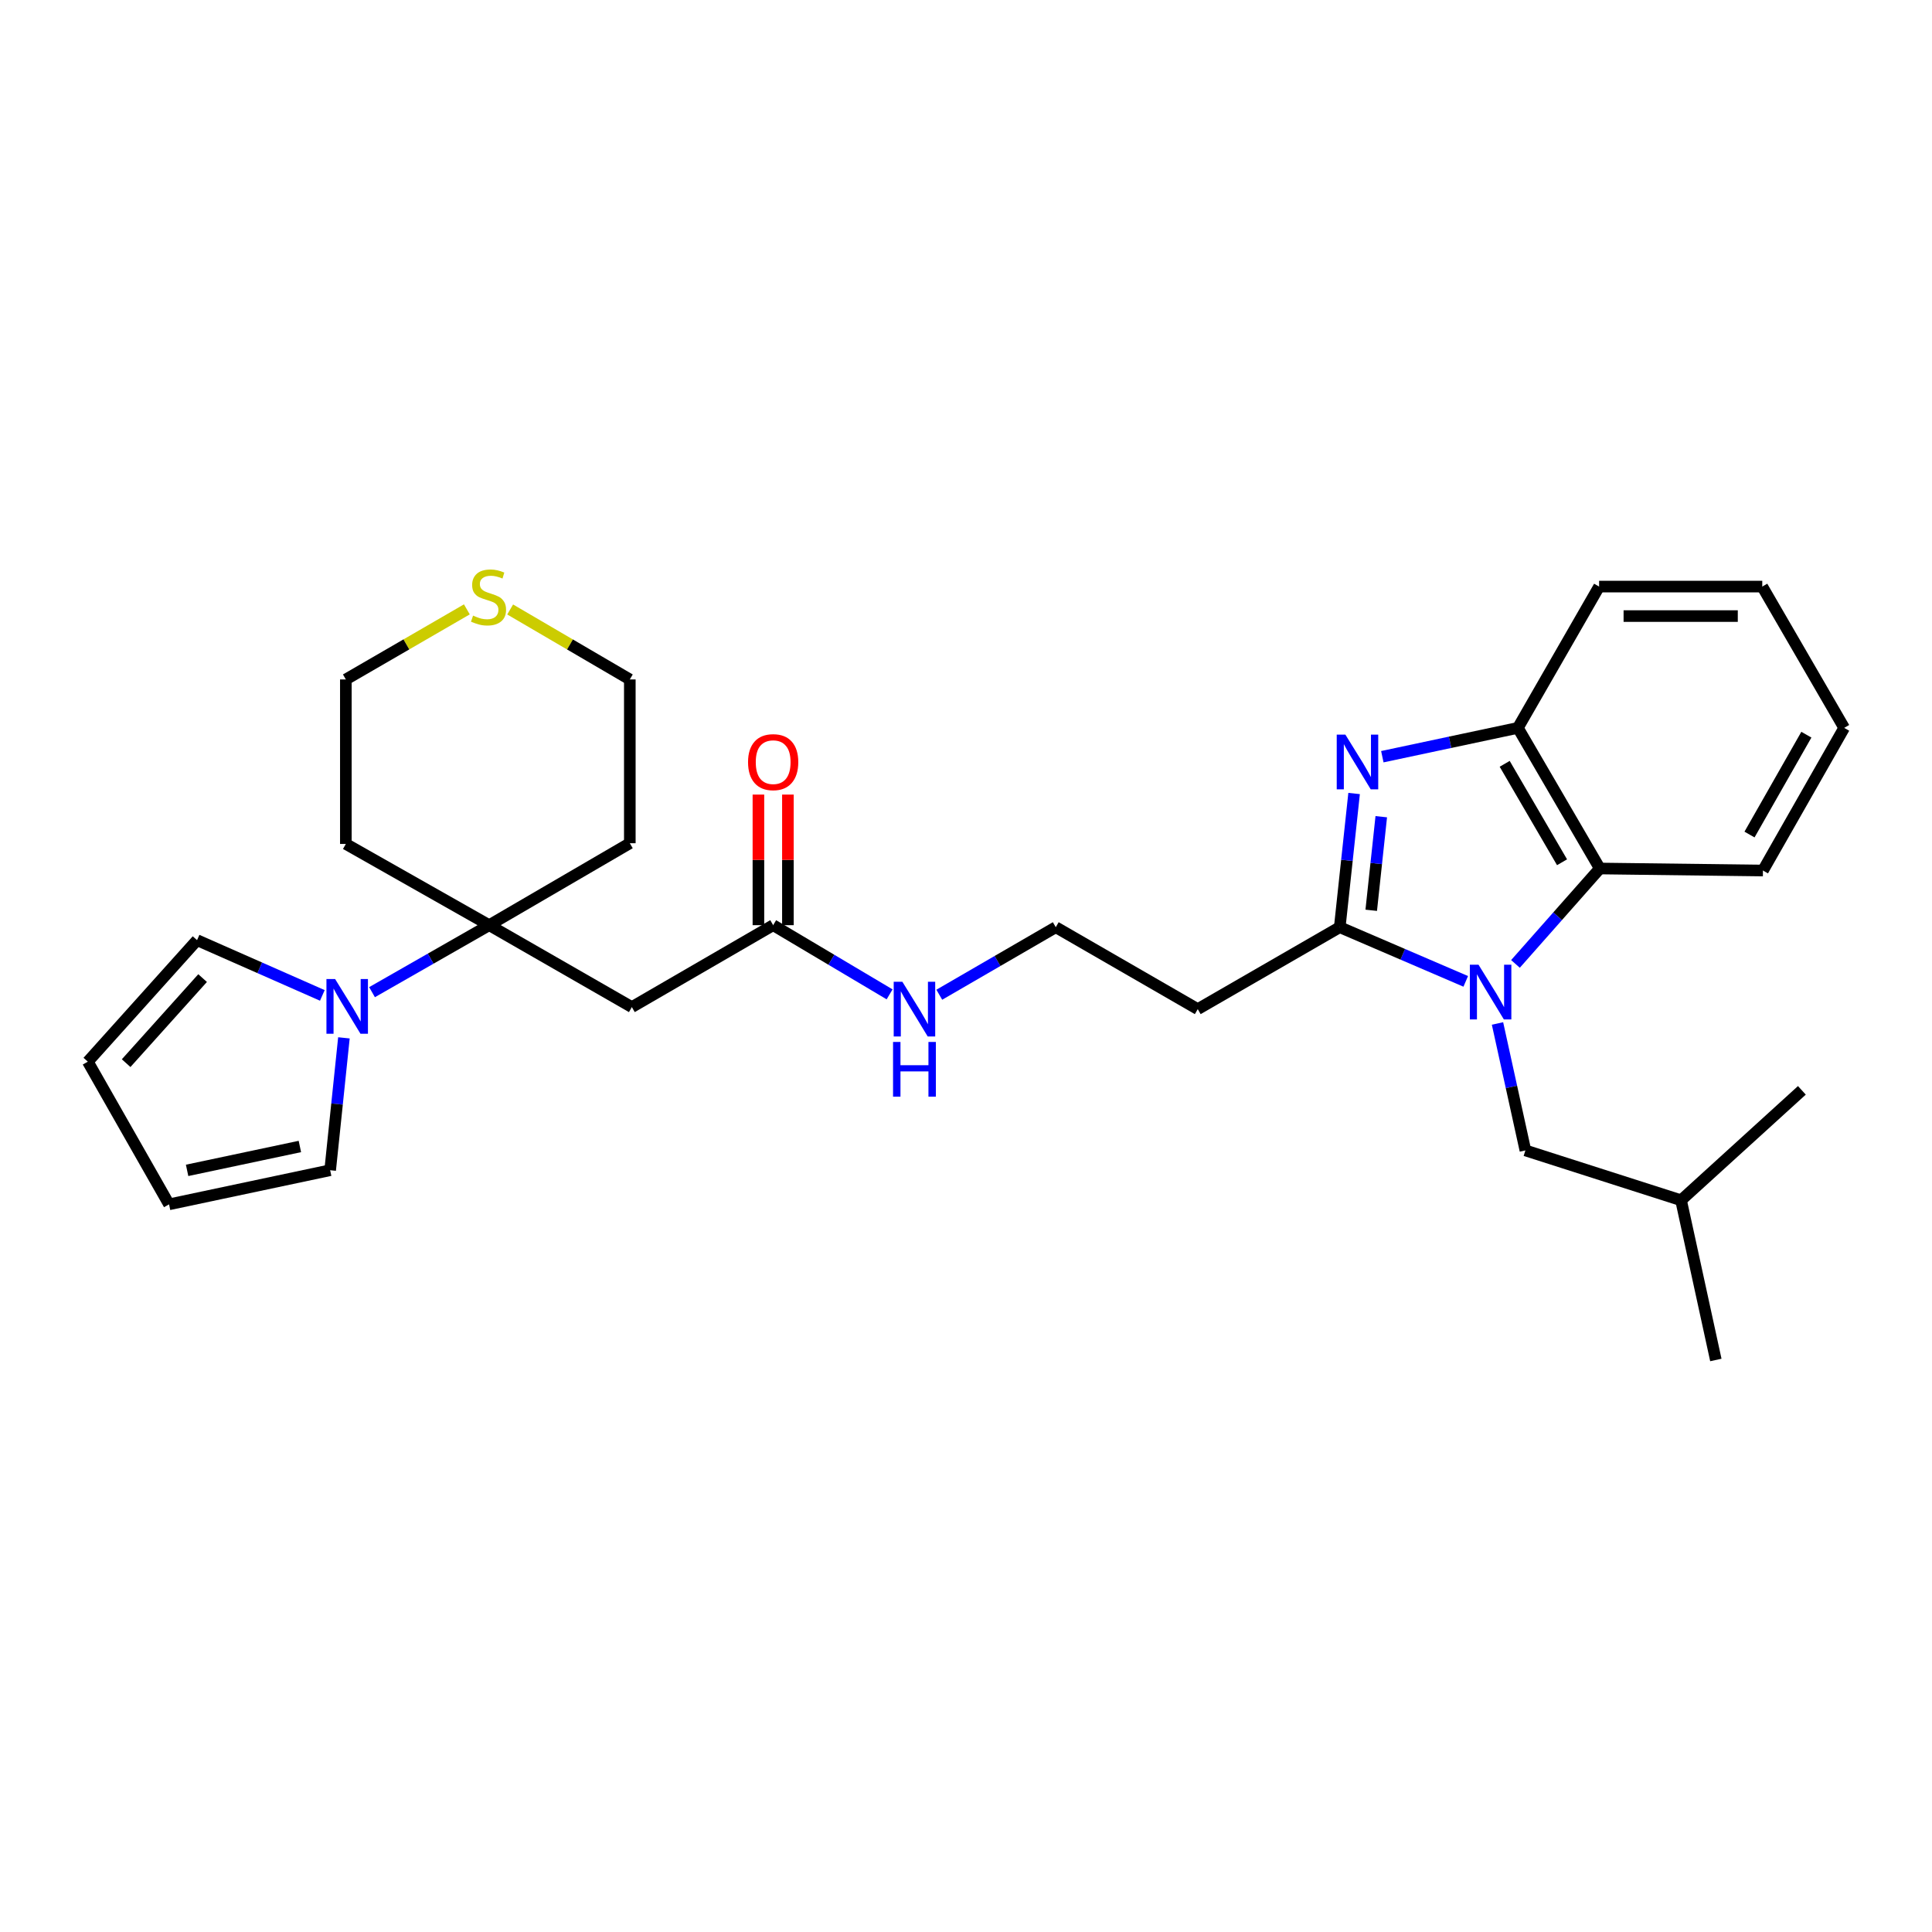 <?xml version='1.0' encoding='iso-8859-1'?>
<svg version='1.1' baseProfile='full'
              xmlns='http://www.w3.org/2000/svg'
                      xmlns:rdkit='http://www.rdkit.org/xml'
                      xmlns:xlink='http://www.w3.org/1999/xlink'
                  xml:space='preserve'
width='1000px' height='1000px' viewBox='0 0 1000 1000'>
<!-- END OF HEADER -->
<rect style='opacity:1.0;fill:#FFFFFF;stroke:none' width='1000' height='1000' x='0' y='0'> </rect>
<path class='bond-0' d='M 758.667,507.956 L 726.06,493.939' style='fill:none;fill-rule:evenodd;stroke:#0000FF;stroke-width:6px;stroke-linecap:butt;stroke-linejoin:miter;stroke-opacity:1' />
<path class='bond-0' d='M 726.06,493.939 L 693.453,479.921' style='fill:none;fill-rule:evenodd;stroke:#000000;stroke-width:6px;stroke-linecap:butt;stroke-linejoin:miter;stroke-opacity:1' />
<path class='bond-3' d='M 784.405,498.923 L 806.233,474.23' style='fill:none;fill-rule:evenodd;stroke:#0000FF;stroke-width:6px;stroke-linecap:butt;stroke-linejoin:miter;stroke-opacity:1' />
<path class='bond-3' d='M 806.233,474.23 L 828.061,449.536' style='fill:none;fill-rule:evenodd;stroke:#000000;stroke-width:6px;stroke-linecap:butt;stroke-linejoin:miter;stroke-opacity:1' />
<path class='bond-8' d='M 775.104,529.745 L 782.324,562.601' style='fill:none;fill-rule:evenodd;stroke:#0000FF;stroke-width:6px;stroke-linecap:butt;stroke-linejoin:miter;stroke-opacity:1' />
<path class='bond-8' d='M 782.324,562.601 L 789.544,595.457' style='fill:none;fill-rule:evenodd;stroke:#000000;stroke-width:6px;stroke-linecap:butt;stroke-linejoin:miter;stroke-opacity:1' />
<path class='bond-1' d='M 693.453,479.921 L 697.166,445.319' style='fill:none;fill-rule:evenodd;stroke:#000000;stroke-width:6px;stroke-linecap:butt;stroke-linejoin:miter;stroke-opacity:1' />
<path class='bond-1' d='M 697.166,445.319 L 700.879,410.716' style='fill:none;fill-rule:evenodd;stroke:#0000FF;stroke-width:6px;stroke-linecap:butt;stroke-linejoin:miter;stroke-opacity:1' />
<path class='bond-1' d='M 709.745,471.169 L 712.343,446.947' style='fill:none;fill-rule:evenodd;stroke:#000000;stroke-width:6px;stroke-linecap:butt;stroke-linejoin:miter;stroke-opacity:1' />
<path class='bond-1' d='M 712.343,446.947 L 714.942,422.725' style='fill:none;fill-rule:evenodd;stroke:#0000FF;stroke-width:6px;stroke-linecap:butt;stroke-linejoin:miter;stroke-opacity:1' />
<path class='bond-9' d='M 693.453,479.921 L 619.954,522.323' style='fill:none;fill-rule:evenodd;stroke:#000000;stroke-width:6px;stroke-linecap:butt;stroke-linejoin:miter;stroke-opacity:1' />
<path class='bond-29' d='M 715.491,391.67 L 750.571,384.21' style='fill:none;fill-rule:evenodd;stroke:#0000FF;stroke-width:6px;stroke-linecap:butt;stroke-linejoin:miter;stroke-opacity:1' />
<path class='bond-29' d='M 750.571,384.21 L 785.651,376.75' style='fill:none;fill-rule:evenodd;stroke:#000000;stroke-width:6px;stroke-linecap:butt;stroke-linejoin:miter;stroke-opacity:1' />
<path class='bond-2' d='M 253.214,478.87 L 327.044,521.271' style='fill:none;fill-rule:evenodd;stroke:#000000;stroke-width:6px;stroke-linecap:butt;stroke-linejoin:miter;stroke-opacity:1' />
<path class='bond-4' d='M 253.214,478.87 L 222.889,496.209' style='fill:none;fill-rule:evenodd;stroke:#000000;stroke-width:6px;stroke-linecap:butt;stroke-linejoin:miter;stroke-opacity:1' />
<path class='bond-4' d='M 222.889,496.209 L 192.563,513.547' style='fill:none;fill-rule:evenodd;stroke:#0000FF;stroke-width:6px;stroke-linecap:butt;stroke-linejoin:miter;stroke-opacity:1' />
<path class='bond-17' d='M 253.214,478.87 L 179.011,436.824' style='fill:none;fill-rule:evenodd;stroke:#000000;stroke-width:6px;stroke-linecap:butt;stroke-linejoin:miter;stroke-opacity:1' />
<path class='bond-18' d='M 253.214,478.87 L 325.992,436.451' style='fill:none;fill-rule:evenodd;stroke:#000000;stroke-width:6px;stroke-linecap:butt;stroke-linejoin:miter;stroke-opacity:1' />
<path class='bond-5' d='M 828.061,449.536 L 785.651,376.75' style='fill:none;fill-rule:evenodd;stroke:#000000;stroke-width:6px;stroke-linecap:butt;stroke-linejoin:miter;stroke-opacity:1' />
<path class='bond-5' d='M 808.511,446.303 L 778.824,395.353' style='fill:none;fill-rule:evenodd;stroke:#000000;stroke-width:6px;stroke-linecap:butt;stroke-linejoin:miter;stroke-opacity:1' />
<path class='bond-20' d='M 828.061,449.536 L 912.5,450.588' style='fill:none;fill-rule:evenodd;stroke:#000000;stroke-width:6px;stroke-linecap:butt;stroke-linejoin:miter;stroke-opacity:1' />
<path class='bond-10' d='M 166.843,515.225 L 134.418,500.923' style='fill:none;fill-rule:evenodd;stroke:#0000FF;stroke-width:6px;stroke-linecap:butt;stroke-linejoin:miter;stroke-opacity:1' />
<path class='bond-10' d='M 134.418,500.923 L 101.993,486.621' style='fill:none;fill-rule:evenodd;stroke:#000000;stroke-width:6px;stroke-linecap:butt;stroke-linejoin:miter;stroke-opacity:1' />
<path class='bond-11' d='M 178.012,537.19 L 174.45,571.446' style='fill:none;fill-rule:evenodd;stroke:#0000FF;stroke-width:6px;stroke-linecap:butt;stroke-linejoin:miter;stroke-opacity:1' />
<path class='bond-11' d='M 174.45,571.446 L 170.887,605.702' style='fill:none;fill-rule:evenodd;stroke:#000000;stroke-width:6px;stroke-linecap:butt;stroke-linejoin:miter;stroke-opacity:1' />
<path class='bond-23' d='M 785.651,376.75 L 827.697,303.615' style='fill:none;fill-rule:evenodd;stroke:#000000;stroke-width:6px;stroke-linecap:butt;stroke-linejoin:miter;stroke-opacity:1' />
<path class='bond-6' d='M 327.044,521.271 L 400.187,478.87' style='fill:none;fill-rule:evenodd;stroke:#000000;stroke-width:6px;stroke-linecap:butt;stroke-linejoin:miter;stroke-opacity:1' />
<path class='bond-7' d='M 400.187,478.87 L 430.32,496.774' style='fill:none;fill-rule:evenodd;stroke:#000000;stroke-width:6px;stroke-linecap:butt;stroke-linejoin:miter;stroke-opacity:1' />
<path class='bond-7' d='M 430.32,496.774 L 460.454,514.678' style='fill:none;fill-rule:evenodd;stroke:#0000FF;stroke-width:6px;stroke-linecap:butt;stroke-linejoin:miter;stroke-opacity:1' />
<path class='bond-15' d='M 407.819,478.87 L 407.819,445.074' style='fill:none;fill-rule:evenodd;stroke:#000000;stroke-width:6px;stroke-linecap:butt;stroke-linejoin:miter;stroke-opacity:1' />
<path class='bond-15' d='M 407.819,445.074 L 407.819,411.277' style='fill:none;fill-rule:evenodd;stroke:#FF0000;stroke-width:6px;stroke-linecap:butt;stroke-linejoin:miter;stroke-opacity:1' />
<path class='bond-15' d='M 392.554,478.87 L 392.554,445.074' style='fill:none;fill-rule:evenodd;stroke:#000000;stroke-width:6px;stroke-linecap:butt;stroke-linejoin:miter;stroke-opacity:1' />
<path class='bond-15' d='M 392.554,445.074 L 392.554,411.277' style='fill:none;fill-rule:evenodd;stroke:#FF0000;stroke-width:6px;stroke-linecap:butt;stroke-linejoin:miter;stroke-opacity:1' />
<path class='bond-24' d='M 789.544,595.457 L 870.107,621.255' style='fill:none;fill-rule:evenodd;stroke:#000000;stroke-width:6px;stroke-linecap:butt;stroke-linejoin:miter;stroke-opacity:1' />
<path class='bond-19' d='M 619.954,522.323 L 546.464,479.921' style='fill:none;fill-rule:evenodd;stroke:#000000;stroke-width:6px;stroke-linecap:butt;stroke-linejoin:miter;stroke-opacity:1' />
<path class='bond-13' d='M 101.993,486.621 L 45.455,549.519' style='fill:none;fill-rule:evenodd;stroke:#000000;stroke-width:6px;stroke-linecap:butt;stroke-linejoin:miter;stroke-opacity:1' />
<path class='bond-13' d='M 104.865,506.26 L 65.288,550.289' style='fill:none;fill-rule:evenodd;stroke:#000000;stroke-width:6px;stroke-linecap:butt;stroke-linejoin:miter;stroke-opacity:1' />
<path class='bond-14' d='M 170.887,605.702 L 87.5,623.366' style='fill:none;fill-rule:evenodd;stroke:#000000;stroke-width:6px;stroke-linecap:butt;stroke-linejoin:miter;stroke-opacity:1' />
<path class='bond-14' d='M 155.216,593.418 L 96.845,605.783' style='fill:none;fill-rule:evenodd;stroke:#000000;stroke-width:6px;stroke-linecap:butt;stroke-linejoin:miter;stroke-opacity:1' />
<path class='bond-12' d='M 264.056,315.464 L 295.024,333.573' style='fill:none;fill-rule:evenodd;stroke:#CCCC00;stroke-width:6px;stroke-linecap:butt;stroke-linejoin:miter;stroke-opacity:1' />
<path class='bond-12' d='M 295.024,333.573 L 325.992,351.682' style='fill:none;fill-rule:evenodd;stroke:#000000;stroke-width:6px;stroke-linecap:butt;stroke-linejoin:miter;stroke-opacity:1' />
<path class='bond-31' d='M 241.644,315.41 L 210.328,333.546' style='fill:none;fill-rule:evenodd;stroke:#CCCC00;stroke-width:6px;stroke-linecap:butt;stroke-linejoin:miter;stroke-opacity:1' />
<path class='bond-31' d='M 210.328,333.546 L 179.011,351.682' style='fill:none;fill-rule:evenodd;stroke:#000000;stroke-width:6px;stroke-linecap:butt;stroke-linejoin:miter;stroke-opacity:1' />
<path class='bond-32' d='M 45.455,549.519 L 87.5,623.366' style='fill:none;fill-rule:evenodd;stroke:#000000;stroke-width:6px;stroke-linecap:butt;stroke-linejoin:miter;stroke-opacity:1' />
<path class='bond-16' d='M 486.175,514.872 L 516.319,497.397' style='fill:none;fill-rule:evenodd;stroke:#0000FF;stroke-width:6px;stroke-linecap:butt;stroke-linejoin:miter;stroke-opacity:1' />
<path class='bond-16' d='M 516.319,497.397 L 546.464,479.921' style='fill:none;fill-rule:evenodd;stroke:#000000;stroke-width:6px;stroke-linecap:butt;stroke-linejoin:miter;stroke-opacity:1' />
<path class='bond-21' d='M 179.011,436.824 L 179.011,351.682' style='fill:none;fill-rule:evenodd;stroke:#000000;stroke-width:6px;stroke-linecap:butt;stroke-linejoin:miter;stroke-opacity:1' />
<path class='bond-22' d='M 325.992,436.451 L 325.992,351.682' style='fill:none;fill-rule:evenodd;stroke:#000000;stroke-width:6px;stroke-linecap:butt;stroke-linejoin:miter;stroke-opacity:1' />
<path class='bond-27' d='M 912.5,450.588 L 954.545,376.75' style='fill:none;fill-rule:evenodd;stroke:#000000;stroke-width:6px;stroke-linecap:butt;stroke-linejoin:miter;stroke-opacity:1' />
<path class='bond-27' d='M 905.542,431.959 L 934.974,380.272' style='fill:none;fill-rule:evenodd;stroke:#000000;stroke-width:6px;stroke-linecap:butt;stroke-linejoin:miter;stroke-opacity:1' />
<path class='bond-30' d='M 827.697,303.615 L 912.144,303.615' style='fill:none;fill-rule:evenodd;stroke:#000000;stroke-width:6px;stroke-linecap:butt;stroke-linejoin:miter;stroke-opacity:1' />
<path class='bond-30' d='M 840.364,318.88 L 899.477,318.88' style='fill:none;fill-rule:evenodd;stroke:#000000;stroke-width:6px;stroke-linecap:butt;stroke-linejoin:miter;stroke-opacity:1' />
<path class='bond-25' d='M 870.107,621.255 L 888.119,703.921' style='fill:none;fill-rule:evenodd;stroke:#000000;stroke-width:6px;stroke-linecap:butt;stroke-linejoin:miter;stroke-opacity:1' />
<path class='bond-26' d='M 870.107,621.255 L 932.649,564.36' style='fill:none;fill-rule:evenodd;stroke:#000000;stroke-width:6px;stroke-linecap:butt;stroke-linejoin:miter;stroke-opacity:1' />
<path class='bond-28' d='M 954.545,376.75 L 912.144,303.615' style='fill:none;fill-rule:evenodd;stroke:#000000;stroke-width:6px;stroke-linecap:butt;stroke-linejoin:miter;stroke-opacity:1' />
<path  class='atom-0' d='M 765.272 499.327
L 774.552 514.327
Q 775.472 515.807, 776.952 518.487
Q 778.432 521.167, 778.512 521.327
L 778.512 499.327
L 782.272 499.327
L 782.272 527.647
L 778.392 527.647
L 768.432 511.247
Q 767.272 509.327, 766.032 507.127
Q 764.832 504.927, 764.472 504.247
L 764.472 527.647
L 760.792 527.647
L 760.792 499.327
L 765.272 499.327
' fill='#0000FF'/>
<path  class='atom-2' d='M 696.369 380.246
L 705.649 395.246
Q 706.569 396.726, 708.049 399.406
Q 709.529 402.086, 709.609 402.246
L 709.609 380.246
L 713.369 380.246
L 713.369 408.566
L 709.489 408.566
L 699.529 392.166
Q 698.369 390.246, 697.129 388.046
Q 695.929 385.846, 695.569 385.166
L 695.569 408.566
L 691.889 408.566
L 691.889 380.246
L 696.369 380.246
' fill='#0000FF'/>
<path  class='atom-5' d='M 173.447 506.738
L 182.727 521.738
Q 183.647 523.218, 185.127 525.898
Q 186.607 528.578, 186.687 528.738
L 186.687 506.738
L 190.447 506.738
L 190.447 535.058
L 186.567 535.058
L 176.607 518.658
Q 175.447 516.738, 174.207 514.538
Q 173.007 512.338, 172.647 511.658
L 172.647 535.058
L 168.967 535.058
L 168.967 506.738
L 173.447 506.738
' fill='#0000FF'/>
<path  class='atom-13' d='M 244.858 318.636
Q 245.178 318.756, 246.498 319.316
Q 247.818 319.876, 249.258 320.236
Q 250.738 320.556, 252.178 320.556
Q 254.858 320.556, 256.418 319.276
Q 257.978 317.956, 257.978 315.676
Q 257.978 314.116, 257.178 313.156
Q 256.418 312.196, 255.218 311.676
Q 254.018 311.156, 252.018 310.556
Q 249.498 309.796, 247.978 309.076
Q 246.498 308.356, 245.418 306.836
Q 244.378 305.316, 244.378 302.756
Q 244.378 299.196, 246.778 296.996
Q 249.218 294.796, 254.018 294.796
Q 257.298 294.796, 261.018 296.356
L 260.098 299.436
Q 256.698 298.036, 254.138 298.036
Q 251.378 298.036, 249.858 299.196
Q 248.338 300.316, 248.378 302.276
Q 248.378 303.796, 249.138 304.716
Q 249.938 305.636, 251.058 306.156
Q 252.218 306.676, 254.138 307.276
Q 256.698 308.076, 258.218 308.876
Q 259.738 309.676, 260.818 311.316
Q 261.938 312.916, 261.938 315.676
Q 261.938 319.596, 259.298 321.716
Q 256.698 323.796, 252.338 323.796
Q 249.818 323.796, 247.898 323.236
Q 246.018 322.716, 243.778 321.796
L 244.858 318.636
' fill='#CCCC00'/>
<path  class='atom-16' d='M 387.187 394.486
Q 387.187 387.686, 390.547 383.886
Q 393.907 380.086, 400.187 380.086
Q 406.467 380.086, 409.827 383.886
Q 413.187 387.686, 413.187 394.486
Q 413.187 401.366, 409.787 405.286
Q 406.387 409.166, 400.187 409.166
Q 393.947 409.166, 390.547 405.286
Q 387.187 401.406, 387.187 394.486
M 400.187 405.966
Q 404.507 405.966, 406.827 403.086
Q 409.187 400.166, 409.187 394.486
Q 409.187 388.926, 406.827 386.126
Q 404.507 383.286, 400.187 383.286
Q 395.867 383.286, 393.507 386.086
Q 391.187 388.886, 391.187 394.486
Q 391.187 400.206, 393.507 403.086
Q 395.867 405.966, 400.187 405.966
' fill='#FF0000'/>
<path  class='atom-17' d='M 467.061 508.163
L 476.341 523.163
Q 477.261 524.643, 478.741 527.323
Q 480.221 530.003, 480.301 530.163
L 480.301 508.163
L 484.061 508.163
L 484.061 536.483
L 480.181 536.483
L 470.221 520.083
Q 469.061 518.163, 467.821 515.963
Q 466.621 513.763, 466.261 513.083
L 466.261 536.483
L 462.581 536.483
L 462.581 508.163
L 467.061 508.163
' fill='#0000FF'/>
<path  class='atom-17' d='M 462.241 539.315
L 466.081 539.315
L 466.081 551.355
L 480.561 551.355
L 480.561 539.315
L 484.401 539.315
L 484.401 567.635
L 480.561 567.635
L 480.561 554.555
L 466.081 554.555
L 466.081 567.635
L 462.241 567.635
L 462.241 539.315
' fill='#0000FF'/>
</svg>

